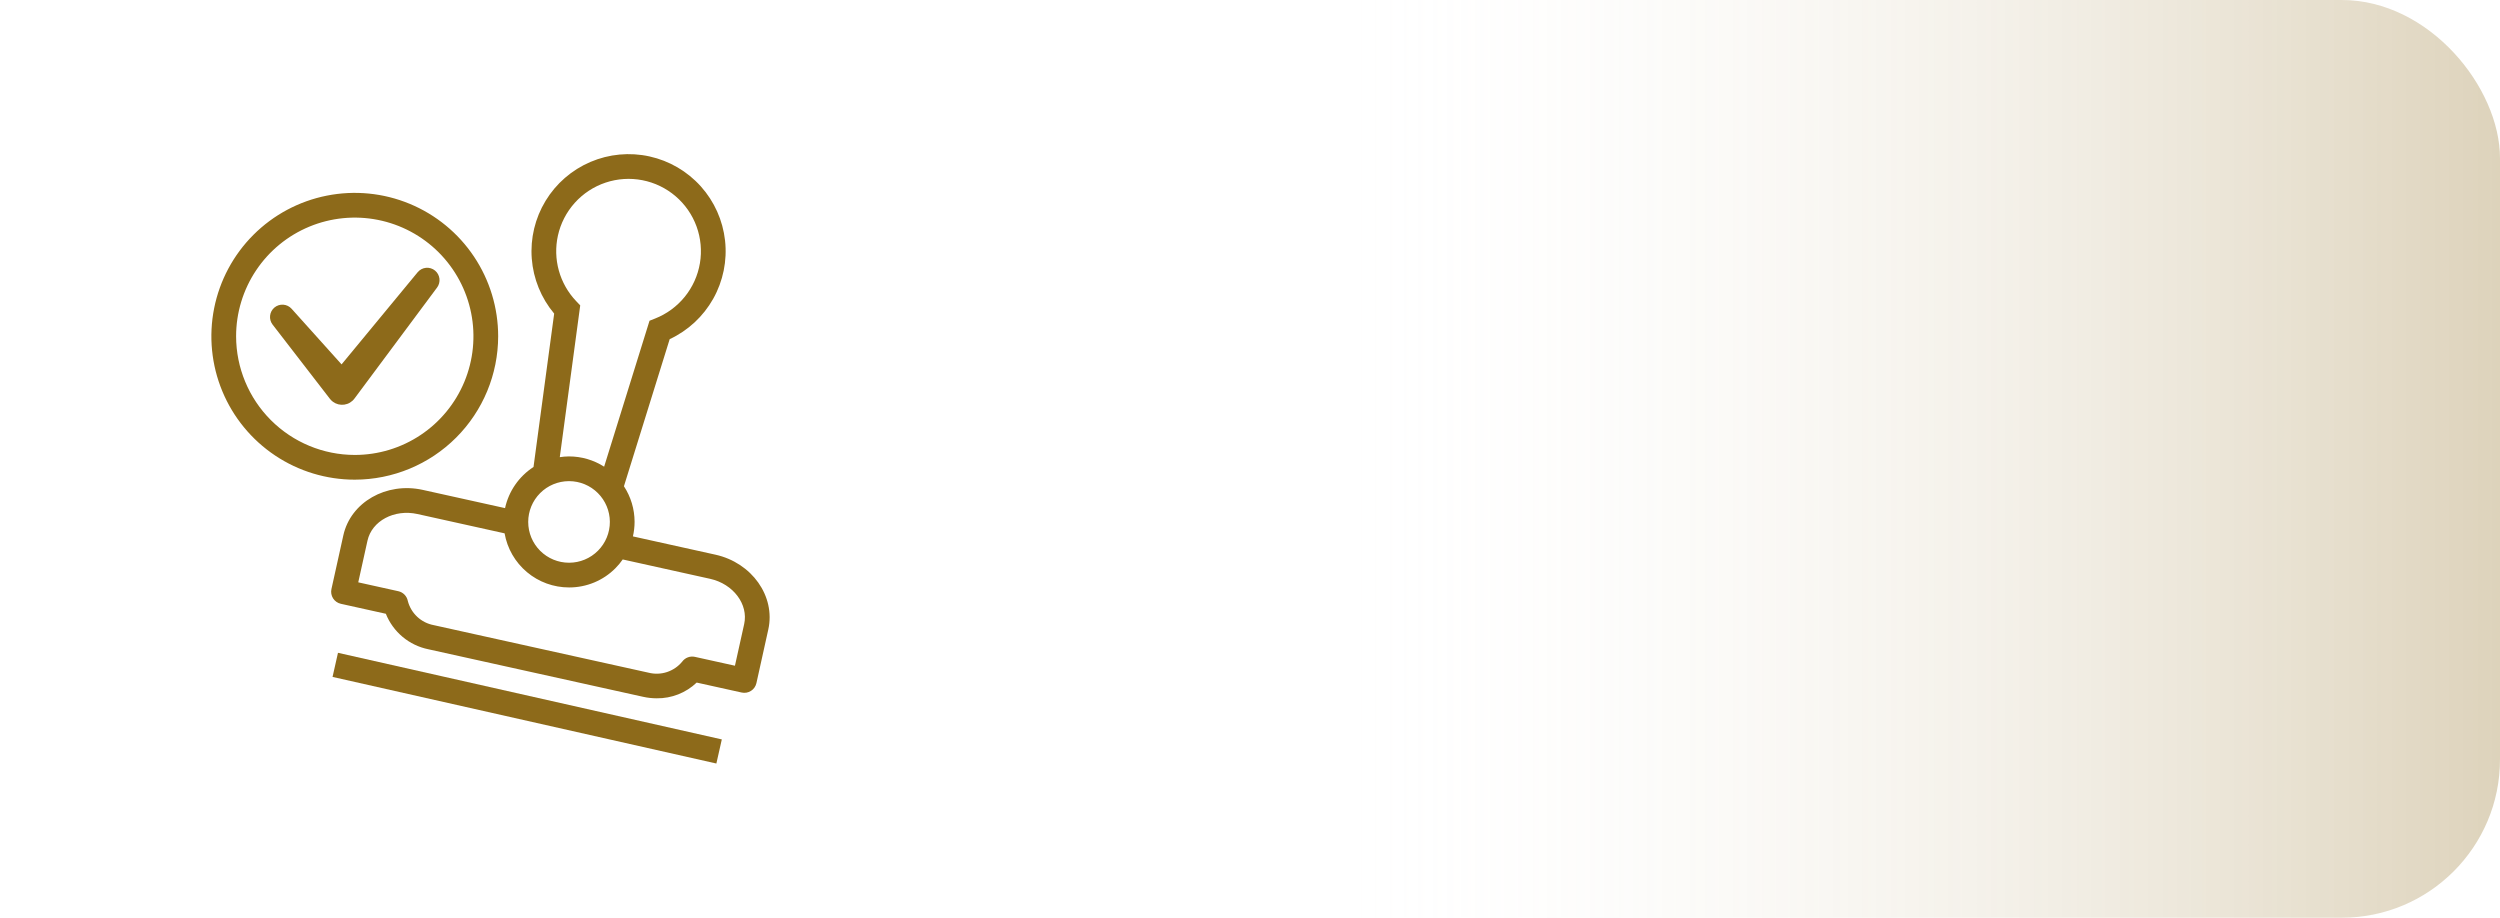 <svg width="316" height="116" viewBox="0 0 316 116" fill="none" xmlns="http://www.w3.org/2000/svg">
<rect width="316" height="116" rx="20" fill="url(#paint0_linear_110_392)" fill-opacity="0.35"/>
<path d="M42.034 85.562L42.721 82.515L91.237 93.462L90.549 96.509L42.034 85.562Z" fill="#8D6A1A"/>
<path d="M90.435 70.112L80.001 67.801C80.14 67.194 80.21 66.573 80.211 65.951C80.207 64.356 79.74 62.796 78.865 61.462L84.648 42.87C86.97 41.784 88.894 39.998 90.149 37.764C91.405 35.529 91.929 32.957 91.648 30.41C91.367 27.862 90.295 25.466 88.584 23.558C86.872 21.651 84.605 20.327 82.103 19.773C79.6 19.219 76.987 19.463 74.63 20.47C72.273 21.477 70.29 23.196 68.96 25.387C67.63 27.579 67.02 30.131 67.215 32.687C67.41 35.243 68.4 37.673 70.047 39.638L67.436 59.027C65.598 60.218 64.305 62.086 63.838 64.226L53.44 61.922C48.83 60.902 44.324 63.48 43.397 67.67L41.894 74.457C41.85 74.657 41.846 74.865 41.881 75.067C41.917 75.269 41.992 75.462 42.102 75.635C42.213 75.808 42.356 75.957 42.524 76.075C42.692 76.192 42.882 76.276 43.082 76.32L48.77 77.58C49.224 78.715 49.953 79.72 50.891 80.503C51.83 81.286 52.948 81.824 54.146 82.067L81.292 88.076C81.858 88.202 82.437 88.266 83.017 88.266C84.894 88.288 86.704 87.574 88.06 86.277L93.748 87.536C93.948 87.58 94.155 87.585 94.357 87.549C94.559 87.514 94.752 87.439 94.925 87.328C95.098 87.218 95.248 87.075 95.365 86.906C95.483 86.738 95.566 86.549 95.611 86.348L97.114 79.56C98.04 75.372 95.044 71.133 90.435 70.112ZM70.521 29.777C70.862 28.236 71.597 26.809 72.653 25.636C73.709 24.462 75.051 23.582 76.548 23.081C78.045 22.58 79.647 22.476 81.196 22.777C82.746 23.078 84.191 23.776 85.391 24.801C86.592 25.827 87.506 27.145 88.046 28.629C88.585 30.113 88.731 31.711 88.47 33.268C88.209 34.825 87.549 36.288 86.555 37.514C85.561 38.74 84.266 39.689 82.797 40.266L82.1 40.541L76.362 58.989C75.039 58.142 73.5 57.691 71.929 57.691H71.908C71.522 57.695 71.138 57.726 70.757 57.784L73.34 38.602L72.824 38.059C71.791 36.973 71.041 35.65 70.639 34.206C70.237 32.761 70.197 31.241 70.521 29.777ZM71.916 60.816H71.929C73.294 60.817 74.602 61.359 75.569 62.323C76.535 63.287 77.081 64.594 77.086 65.959C77.088 66.636 76.956 67.307 76.698 67.934C76.441 68.56 76.062 69.129 75.585 69.609C75.107 70.089 74.54 70.471 73.915 70.731C73.29 70.992 72.619 71.127 71.942 71.128H71.928C70.561 71.13 69.249 70.588 68.28 69.623C67.312 68.657 66.767 67.346 66.766 65.978C66.764 64.611 67.306 63.299 68.272 62.33C69.238 61.362 70.549 60.818 71.916 60.816ZM94.063 78.885L92.897 84.147L87.831 83.026C87.535 82.96 87.226 82.983 86.942 83.09C86.658 83.197 86.411 83.384 86.232 83.629C85.728 84.244 85.058 84.701 84.303 84.949C83.547 85.196 82.737 85.223 81.967 85.025L54.822 79.017C54.041 78.871 53.317 78.505 52.736 77.962C52.156 77.418 51.742 76.721 51.545 75.951C51.486 75.653 51.342 75.379 51.129 75.162C50.917 74.945 50.646 74.794 50.35 74.729L45.283 73.607L46.448 68.345C47.003 65.838 49.838 64.327 52.765 64.973L63.78 67.414C64.116 69.33 65.118 71.067 66.608 72.318C68.099 73.569 69.982 74.254 71.928 74.253H71.95C73.038 74.254 74.115 74.038 75.12 73.619C76.124 73.201 77.035 72.587 77.8 71.813C78.135 71.474 78.44 71.106 78.712 70.715L89.758 73.162C92.686 73.811 94.617 76.378 94.063 78.885Z" fill="#8D6A1A"/>
<path d="M62.968 42.505C62.968 38.921 61.905 35.416 59.914 32.436C57.922 29.455 55.091 27.132 51.779 25.76C48.468 24.388 44.823 24.029 41.307 24.729C37.791 25.428 34.562 27.154 32.027 29.689C29.492 32.224 27.766 35.453 27.067 38.969C26.367 42.485 26.726 46.13 28.098 49.441C29.47 52.753 31.793 55.584 34.774 57.576C37.754 59.567 41.258 60.63 44.843 60.63C49.649 60.625 54.256 58.714 57.654 55.316C61.051 51.918 62.963 47.311 62.968 42.505ZM29.843 42.505C29.843 39.539 30.723 36.639 32.371 34.172C34.019 31.705 36.362 29.782 39.103 28.647C41.844 27.512 44.86 27.215 47.77 27.794C50.679 28.372 53.352 29.801 55.45 31.899C57.548 33.997 58.976 36.669 59.555 39.579C60.134 42.489 59.837 45.505 58.702 48.246C57.566 50.986 55.644 53.329 53.177 54.977C50.71 56.626 47.81 57.505 44.843 57.505C40.866 57.501 37.054 55.919 34.242 53.107C31.43 50.295 29.848 46.482 29.843 42.505Z" fill="#8D6A1A"/>
<path d="M54.991 34.203C54.832 34.072 54.65 33.974 54.454 33.913C54.258 33.853 54.051 33.832 53.847 33.852C53.643 33.871 53.444 33.931 53.263 34.027C53.082 34.123 52.921 34.254 52.79 34.413L43.174 46.059L36.856 39.026C36.585 38.725 36.209 38.541 35.805 38.512C35.402 38.483 35.003 38.611 34.692 38.87C34.381 39.129 34.183 39.498 34.139 39.901C34.094 40.303 34.208 40.706 34.455 41.027L41.699 50.409C41.809 50.549 41.936 50.674 42.078 50.781C42.283 50.934 42.516 51.044 42.764 51.107C43.012 51.169 43.27 51.182 43.522 51.145C43.775 51.108 44.018 51.022 44.238 50.891C44.457 50.76 44.649 50.587 44.801 50.382L44.815 50.363L55.249 36.341C55.488 36.019 55.594 35.618 55.546 35.22C55.498 34.822 55.299 34.458 54.991 34.203Z" fill="#8D6A1A"/>
<defs>
<linearGradient id="paint0_linear_110_392" x1="167.5" y1="8.60569e-06" x2="329" y2="1.71382e-05" gradientUnits="userSpaceOnUse">
<stop stop-color="white" stop-opacity="0"/>
<stop offset="1" stop-color="#8D6A1A"/>
</linearGradient>
</defs>
</svg>
